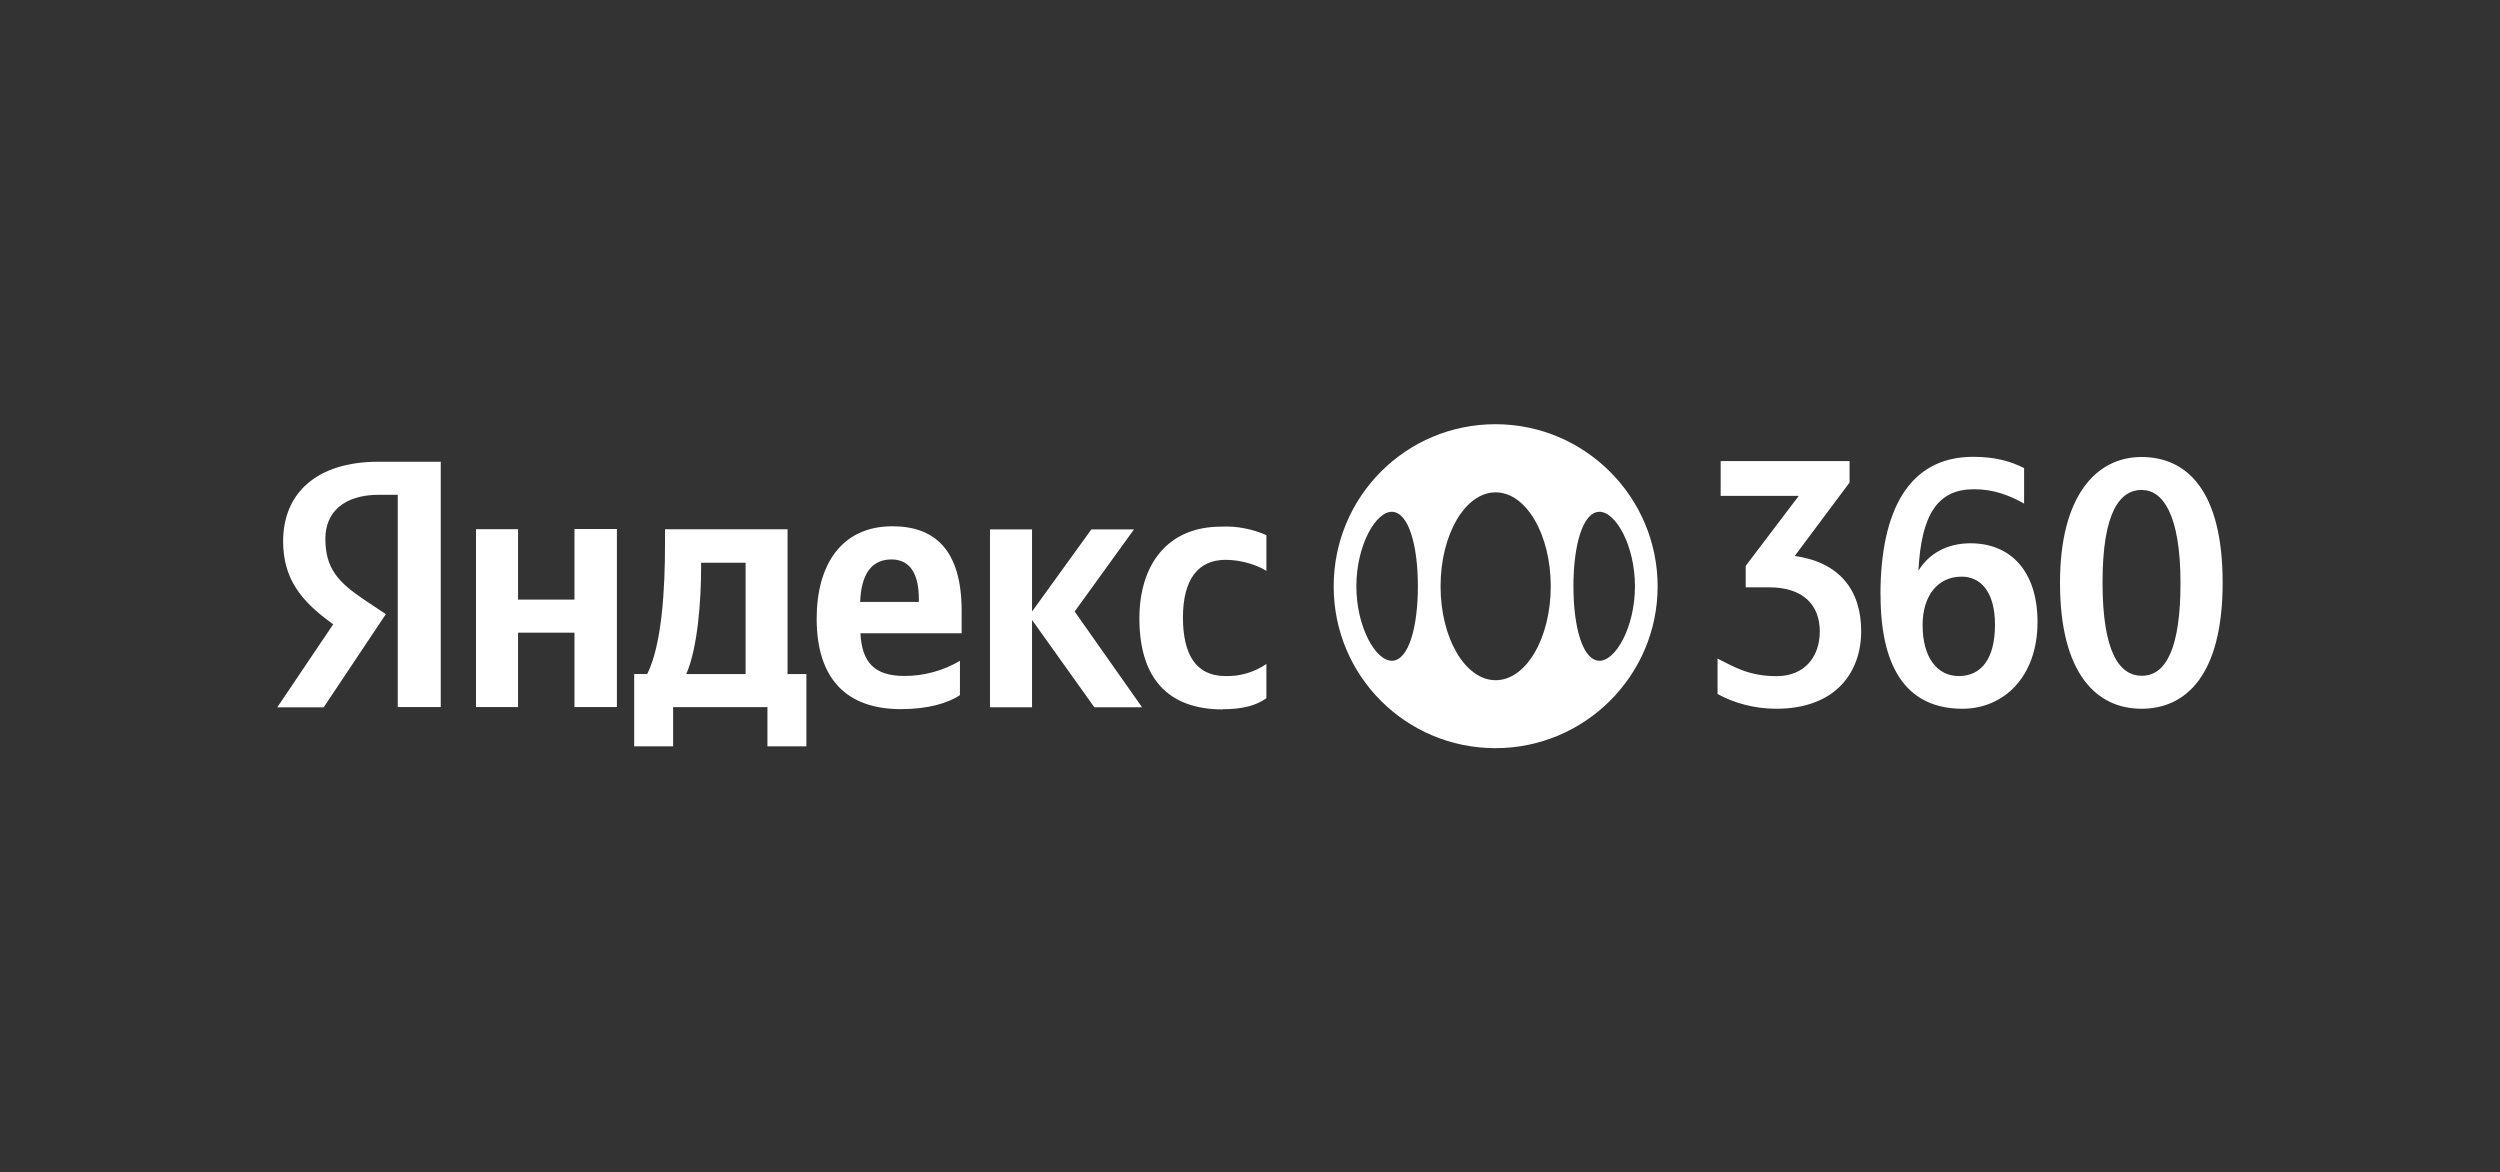 <?xml version="1.0" encoding="UTF-8"?> <svg xmlns="http://www.w3.org/2000/svg" viewBox="0 0 264.55 124.06"><rect x="0" y="0" width="264.55" height="124.06" fill="#333333" stroke="none"/><defs><style> .cls-1 { fill: #fff; fill-rule: evenodd; } .cls-2 { fill: none; } </style></defs><g id="_Слой_1" data-name="Слой 1"><rect class="cls-2" x=".5" y=".5" width="263.55" height="123.07"></rect></g><g id="_лого" data-name="лого"><g><path class="cls-1" d="m46.64,48.83v25.99h-4.55v-22.46h-2.01c-3.71,0-5.65,1.87-5.65,4.64,0,3.14,1.34,4.6,4.12,6.47l2.28,1.52-6.58,9.86h-4.91l5.92-8.79c-3.4-2.42-5.3-4.81-5.3-8.79,0-5.02,3.47-8.41,10.1-8.41h6.58v-.03h0Zm55.12,18.17v-2.36c0-6.5-2.89-8.95-7.32-8.95-5.43,0-8.02,4.12-8.02,9.77,0,6.44,3.22,9.58,8.92,9.58,2.84,0,4.98-.63,6.24-1.48v-3.63c-1.78,1.05-3.81,1.6-5.87,1.6-3.24,0-4.5-1.49-4.66-4.52h10.72Zm-10.74-3.29c.11-2.95,1.2-4.51,3.32-4.51s2.89,1.79,2.89,4.13v.37h-6.21Zm-30.23-7.71v7.45h-5.97v-7.45h-4.45v18.82h4.45v-7.87h5.97v7.87h4.49v-18.84h-4.49Zm55,18.84h5.06l-7.13-10.13,6.28-8.69h-4.51l-6.28,8.69v-8.69h-4.45v18.82h4.45v-9.24l6.59,9.24h-.01Zm13.61.23c-5.94,0-8.82-3.44-8.83-9.61,0-5.69,2.95-9.73,8.64-9.73,1.65-.08,3.29.23,4.8.9v3.78c-.91-.58-2.59-1.17-4.31-1.17-2.91,0-4.52,2.06-4.52,6.1,0,3.82,1.31,6.2,4.49,6.2,1.54.05,3.06-.4,4.34-1.28v3.62c-1.09.79-2.54,1.17-4.61,1.17h0Zm-44.07-3.74h-1.99v-15.32h-12.97v1.62c0,4.6-.31,10.55-1.88,13.69h-1.38v7.66h4.12v-4.15h9.98v4.15h4.12v-7.65h0Zm-6.43,0h-6.28c1.24-2.84,1.57-7.97,1.57-11.23v-.55h4.71v11.78Z"></path><path class="cls-1" d="m190.33,52.47h-8.25v-3.68h13.64v2.27l-5.8,7.77c4.72.67,7.03,3.6,7.03,7.96s-2.71,8.21-8.99,8.21c-2.34,0-4.53-.63-6.21-1.56v-3.75c1.67.82,3.23,1.86,6.25,1.86s4.57-2.12,4.57-4.72c0-2.9-1.86-4.68-5.35-4.68h-2.49v-2.27l5.61-7.4h0Zm8.66,10.48c0-9,3.05-14.61,9.81-14.61,2.45,0,4.05.52,5.39,1.19v3.76c-1.52-.86-3.2-1.52-5.31-1.52-3.79,0-5.57,2.6-5.87,8.62,1.11-1.82,3.05-2.9,5.5-2.9,4.24,0,7.1,2.94,7.1,8.33,0,5.8-3.57,9.18-7.95,9.18-5.5,0-8.66-3.79-8.66-12.04h0Zm8.59-1.93c-2.49,0-4.13,1.97-4.13,5.13,0,3.45,1.56,5.39,3.83,5.39,2.42,0,3.83-1.89,3.83-5.43s-1.56-5.09-3.53-5.09h0Zm19.03,13.98c-4.68,0-8.62-3.6-8.62-13.34,0-9.18,3.83-13.3,8.62-13.3s8.59,3.53,8.59,13.3-3.87,13.34-8.59,13.34h0Zm.04-23.16c-2.3,0-4.16,2.3-4.16,9.78s1.82,9.89,4.16,9.89c2.64,0,4.09-3.12,4.09-9.81,0-7.28-1.89-9.85-4.09-9.85Z"></path><path class="cls-1" d="m158.25,44.89c-9.48,0-17.12,7.66-17.12,17.16s7.66,17.12,17.12,17.12,17.16-7.68,17.16-17.12-7.68-17.16-17.16-17.16Zm-10.91,25.03c-1.73.09-3.81-3.53-3.81-7.88s2.08-7.97,3.81-7.88c1.72.09,2.7,3.53,2.7,7.88s-.98,7.8-2.7,7.88Zm10.93,2.06c-3.22,0-5.83-4.45-5.83-9.94s2.61-9.94,5.83-9.94,5.83,4.45,5.83,9.94-2.61,9.94-5.83,9.94Zm10.93-2.06c-1.72-.09-2.7-3.53-2.7-7.88s.98-7.8,2.7-7.88c1.73-.09,3.81,3.53,3.81,7.88s-2.08,7.97-3.81,7.88Z"></path></g></g></svg> 